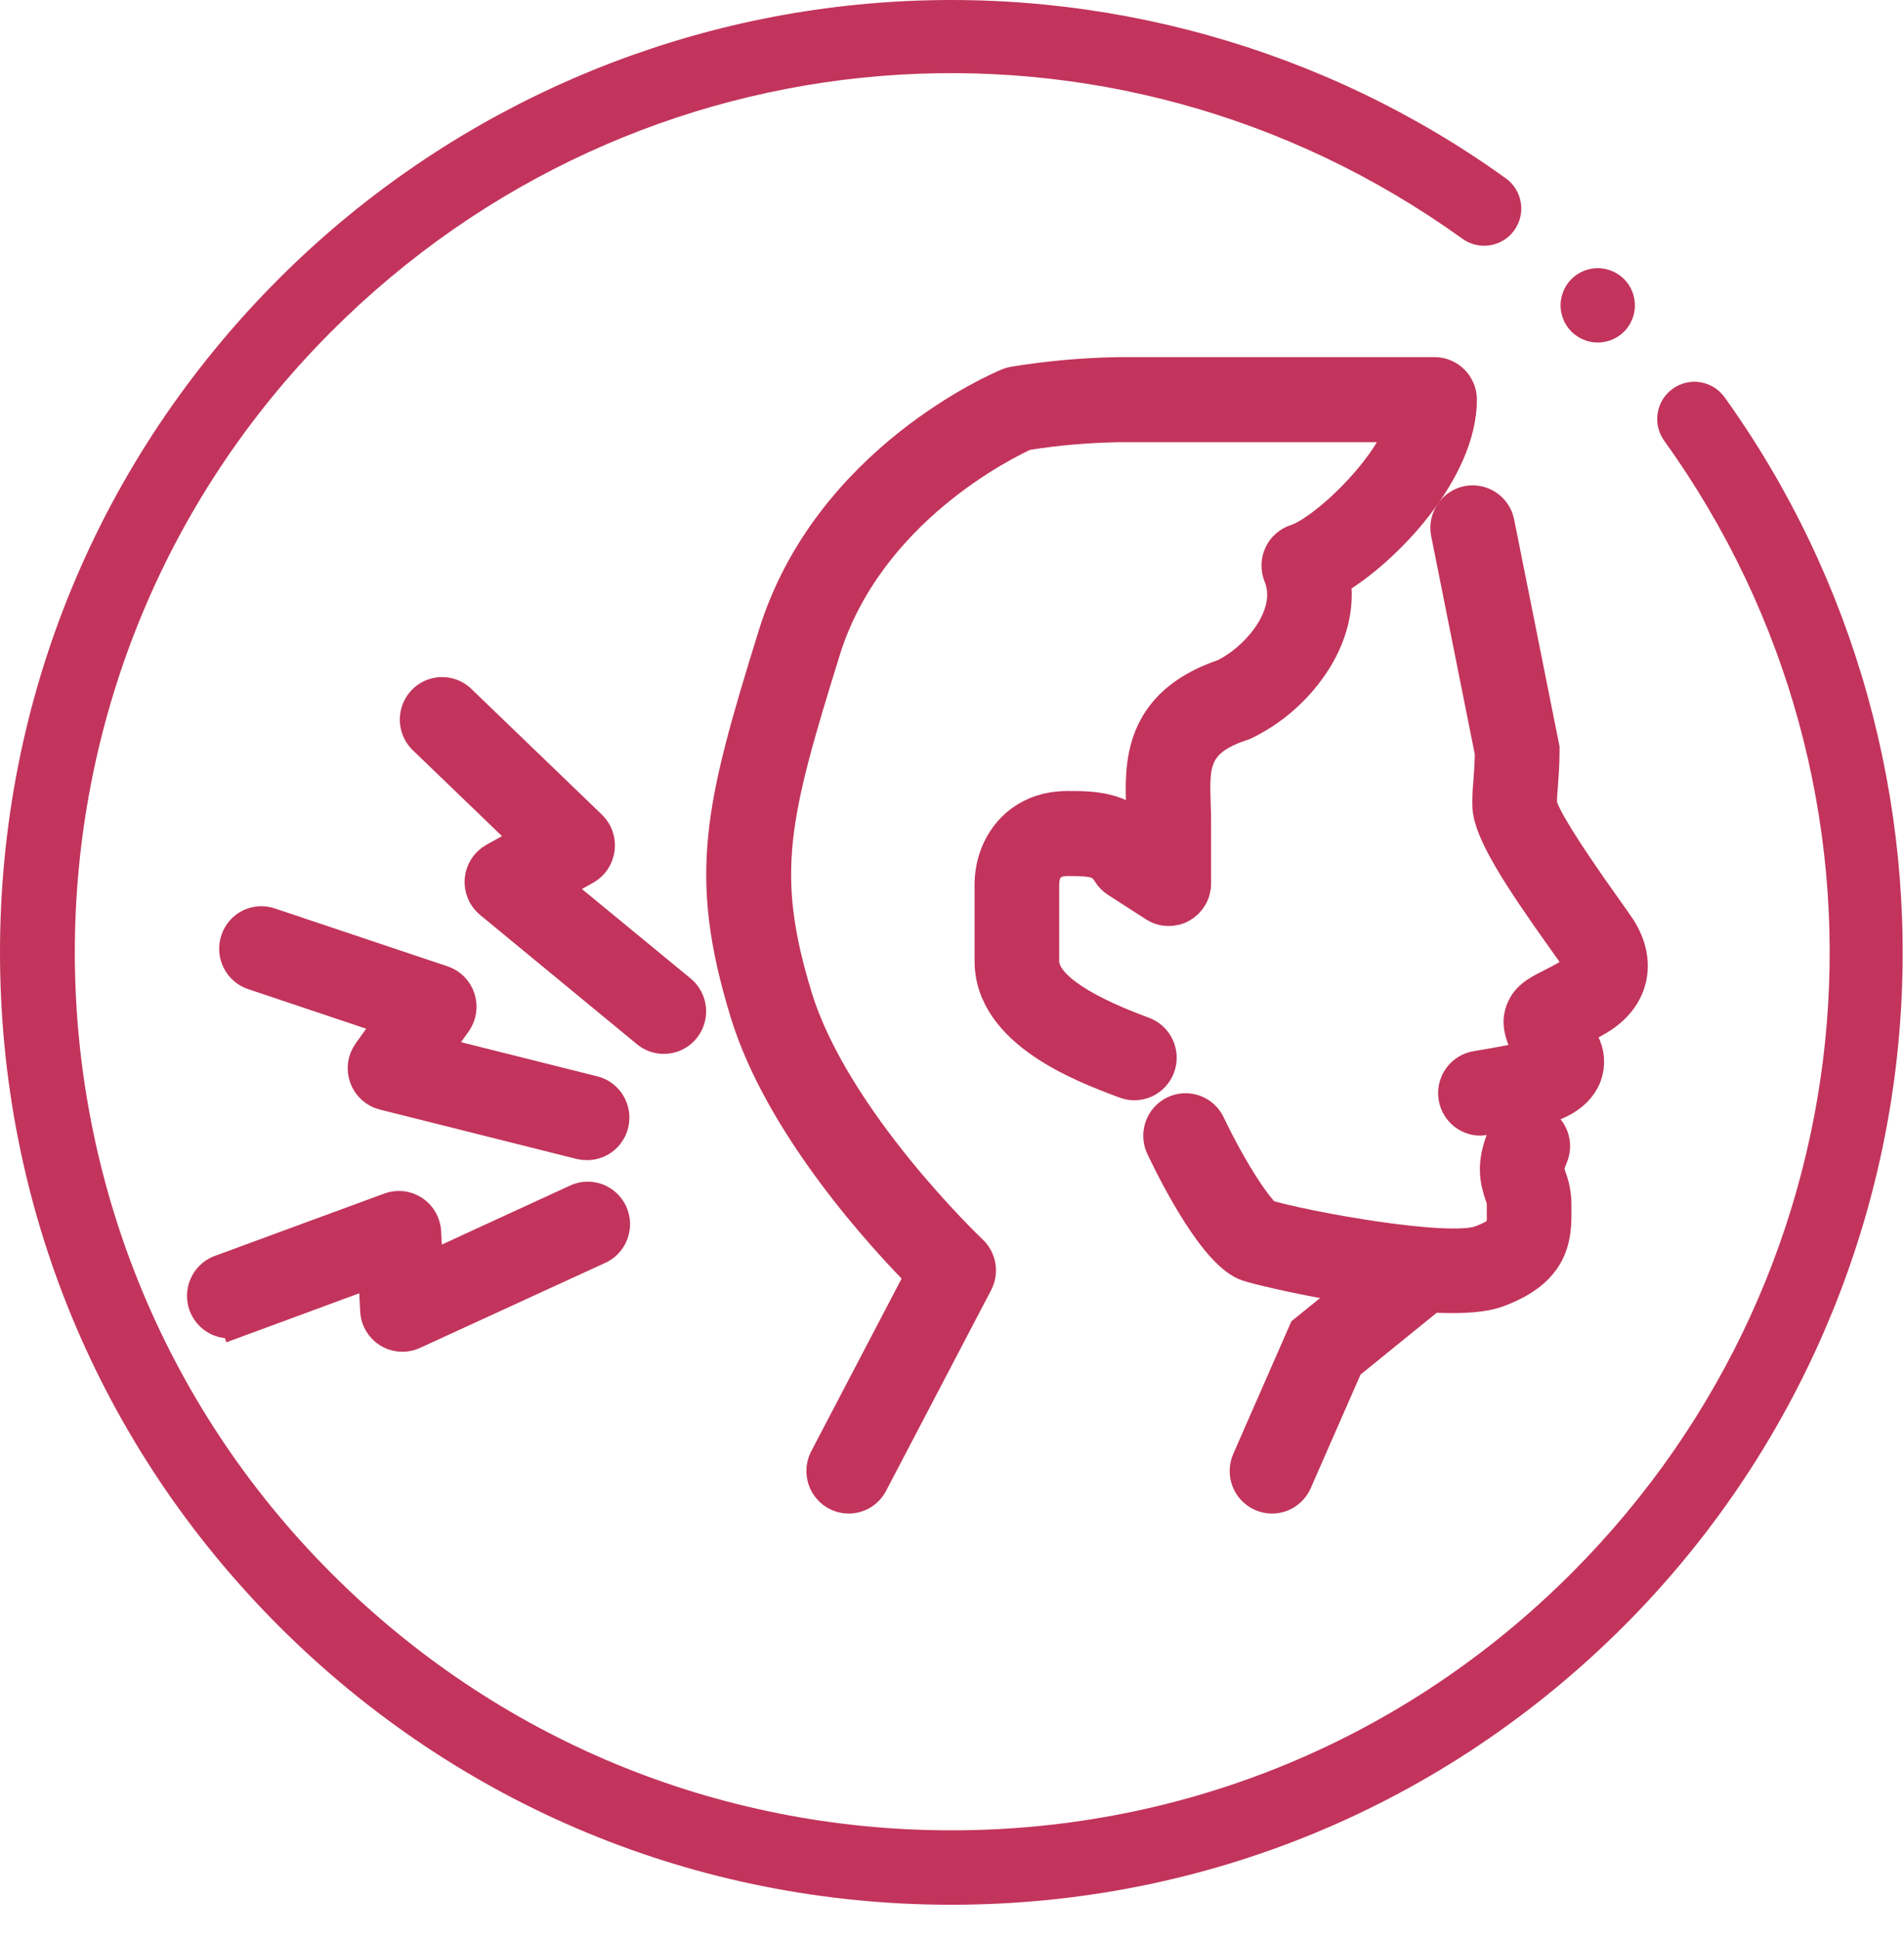 <svg width="56" height="57" viewBox="0 0 56 57" fill="none" xmlns="http://www.w3.org/2000/svg">
<path d="M50.723 11.68C50.37 11.189 49.687 11.077 49.197 11.43C48.706 11.783 48.594 12.466 48.947 12.957C56.35 23.26 55.203 37.263 46.221 46.253C41.349 51.128 34.872 53.813 27.982 53.813C21.092 53.813 14.615 51.128 9.744 46.253C-0.314 36.188 -0.314 19.812 9.744 9.748C18.723 0.76 32.717 -0.387 43.013 7.02C43.503 7.373 44.185 7.261 44.538 6.77C44.891 6.279 44.779 5.596 44.288 5.243C38.961 1.41 32.404 -0.424 25.828 0.083C19.179 0.593 12.917 3.476 8.195 8.202C2.91 13.49 0 20.522 0 28.001C0 35.48 2.91 42.512 8.195 47.801C13.479 53.089 20.507 56.001 27.98 56.001C35.454 56.001 42.481 53.089 47.766 47.801C52.489 43.075 55.37 36.809 55.879 30.154C56.383 23.572 54.551 17.011 50.723 11.68Z" fill="#C2345B"/>
<path d="M46.993 10.071C47.279 10.071 47.563 9.954 47.766 9.751C47.97 9.547 48.086 9.266 48.086 8.977C48.086 8.69 47.97 8.406 47.766 8.205C47.563 8.001 47.282 7.884 46.993 7.884C46.704 7.884 46.423 8.001 46.219 8.205C46.016 8.408 45.899 8.69 45.899 8.977C45.899 9.264 46.016 9.547 46.219 9.751C46.423 9.952 46.706 10.071 46.993 10.071Z" fill="#C2345B"/>
<path d="M43.542 32.889C43.355 32.889 43.174 32.818 43.037 32.69C42.899 32.562 42.815 32.386 42.8 32.198C42.785 32.01 42.841 31.823 42.957 31.675C43.073 31.527 43.24 31.428 43.425 31.398C44.036 31.299 44.775 31.16 45.073 31.081C44.74 30.418 44.669 30.107 44.757 29.801C44.88 29.362 45.222 29.188 45.584 29.004C45.755 28.918 45.967 28.81 46.243 28.646C46.395 28.552 46.462 28.474 46.472 28.427C46.482 28.382 46.461 28.273 46.367 28.125C46.313 28.041 46.174 27.843 46.012 27.619C44.651 25.71 43.855 24.462 43.806 23.73C43.799 23.499 43.807 23.267 43.831 23.037C43.849 22.791 43.872 22.488 43.878 22.137L42.581 15.65C42.547 15.457 42.589 15.259 42.699 15.097C42.808 14.935 42.976 14.823 43.167 14.784C43.357 14.746 43.555 14.784 43.718 14.89C43.882 14.996 43.997 15.163 44.04 15.354L45.369 21.996V22.075C45.369 22.507 45.338 22.864 45.317 23.15C45.301 23.309 45.293 23.47 45.292 23.63C45.344 23.969 45.993 25.019 47.223 26.743C47.409 27.006 47.545 27.195 47.617 27.306C47.927 27.788 48.032 28.293 47.923 28.767C47.846 29.094 47.625 29.561 47.003 29.933C46.736 30.092 46.519 30.206 46.352 30.293C46.398 30.387 46.46 30.51 46.538 30.662C46.616 30.804 46.663 30.961 46.676 31.122C46.689 31.284 46.668 31.447 46.614 31.6C46.484 31.961 46.169 32.256 45.729 32.436C45.357 32.588 44.159 32.792 43.662 32.871C43.623 32.881 43.583 32.887 43.542 32.889Z" fill="#C2345B" stroke="#C2345B"/>
<path d="M42.707 38.106C40.562 38.106 37.263 37.356 36.712 37.177C35.798 36.885 34.653 34.667 34.203 33.727C34.159 33.638 34.133 33.541 34.127 33.442C34.12 33.343 34.133 33.243 34.165 33.149C34.197 33.055 34.247 32.968 34.312 32.894C34.378 32.819 34.457 32.759 34.546 32.716C34.635 32.672 34.731 32.648 34.83 32.642C34.928 32.637 35.027 32.651 35.12 32.685C35.213 32.718 35.298 32.77 35.371 32.837C35.444 32.904 35.503 32.985 35.544 33.075C36.234 34.516 36.953 35.554 37.22 35.763C38.362 36.111 42.624 36.889 43.563 36.524C44.243 36.263 44.24 36.137 44.229 35.607C44.229 35.538 44.229 35.467 44.229 35.396C44.224 35.299 44.202 35.204 44.164 35.115C44.023 34.694 43.911 34.217 44.241 33.427C44.278 33.333 44.332 33.248 44.401 33.176C44.471 33.104 44.554 33.047 44.645 33.008C44.737 32.969 44.836 32.948 44.935 32.949C45.035 32.949 45.133 32.969 45.225 33.008C45.317 33.047 45.4 33.104 45.469 33.176C45.539 33.248 45.593 33.333 45.629 33.427C45.665 33.52 45.682 33.62 45.679 33.721C45.676 33.821 45.654 33.92 45.612 34.011C45.476 34.337 45.501 34.41 45.574 34.627C45.666 34.871 45.715 35.128 45.718 35.389C45.718 35.451 45.718 35.511 45.718 35.569C45.736 36.435 45.625 37.331 44.092 37.919C43.754 38.056 43.27 38.106 42.707 38.106Z" fill="#C2345B" stroke="#C2345B"/>
<path d="M24.96 44C24.832 44 24.706 43.966 24.595 43.903C24.483 43.839 24.39 43.747 24.323 43.636C24.257 43.526 24.221 43.4 24.217 43.27C24.214 43.141 24.243 43.013 24.303 42.899L27.129 37.501C26.012 36.376 22.981 33.093 21.965 29.752C20.735 25.719 21.22 23.755 22.797 18.675C24.392 13.54 29.447 11.409 29.661 11.321C29.712 11.3 29.766 11.284 29.82 11.275C30.829 11.111 31.849 11.019 32.871 11H42.193C42.391 11 42.58 11.079 42.72 11.22C42.859 11.361 42.938 11.551 42.938 11.75C42.938 13.814 40.756 16.149 39.225 17.039C39.337 17.802 39.154 18.608 38.686 19.37C38.181 20.178 37.463 20.828 36.611 21.246C36.583 21.26 36.554 21.271 36.525 21.281C35.045 21.763 35.071 22.511 35.109 23.645C35.115 23.805 35.12 23.969 35.12 24.131V25.976C35.12 26.11 35.084 26.243 35.016 26.358C34.948 26.474 34.85 26.569 34.733 26.634C34.616 26.699 34.484 26.73 34.35 26.726C34.217 26.721 34.087 26.681 33.975 26.608L32.858 25.889C32.766 25.829 32.688 25.75 32.63 25.658C32.403 25.296 32.179 25.256 31.398 25.256C30.746 25.256 30.653 25.725 30.653 26.007V28.258C30.653 28.935 31.619 29.641 33.523 30.356L33.625 30.394C33.81 30.464 33.96 30.605 34.042 30.787C34.123 30.968 34.131 31.175 34.061 31.361C33.992 31.548 33.852 31.699 33.672 31.782C33.492 31.864 33.287 31.871 33.102 31.801L33.003 31.764C31.855 31.331 29.164 30.321 29.164 28.258V26.007C29.164 24.888 29.931 23.756 31.398 23.756C32.105 23.756 32.964 23.756 33.631 24.506V24.131C33.631 23.994 33.627 23.85 33.621 23.697C33.58 22.505 33.52 20.706 36.017 19.869C37 19.386 38.132 18.076 37.658 16.913C37.619 16.817 37.6 16.713 37.603 16.61C37.605 16.506 37.629 16.403 37.673 16.309C37.716 16.215 37.779 16.131 37.857 16.063C37.934 15.995 38.025 15.943 38.123 15.912C38.894 15.667 40.761 13.98 41.301 12.501H32.895C31.977 12.517 31.062 12.597 30.155 12.741C29.573 13.004 25.507 14.977 24.219 19.119C22.71 23.975 22.285 25.684 23.389 29.306C24.499 32.95 28.516 36.765 28.556 36.802C28.676 36.915 28.755 37.063 28.783 37.226C28.81 37.388 28.783 37.555 28.707 37.701L25.621 43.595C25.558 43.717 25.464 43.819 25.347 43.891C25.231 43.962 25.097 44 24.96 44Z" fill="#C2345B" stroke="#C2345B"/>
<path d="M37.411 44C37.307 44 37.205 43.978 37.11 43.935C36.93 43.855 36.788 43.705 36.717 43.519C36.646 43.334 36.651 43.127 36.731 42.945L38.391 39.159L41.375 36.742C41.53 36.628 41.723 36.578 41.913 36.604C42.103 36.629 42.276 36.727 42.396 36.878C42.516 37.029 42.574 37.221 42.557 37.413C42.54 37.605 42.45 37.784 42.306 37.912L39.607 40.101L38.093 43.552C38.035 43.685 37.939 43.799 37.818 43.878C37.697 43.958 37.555 44 37.411 44Z" fill="#C2345B" stroke="#C2345B"/>
<path d="M6.984 27.659C6.953 27.753 6.941 27.851 6.948 27.95C6.955 28.048 6.982 28.144 7.026 28.232C7.069 28.32 7.13 28.398 7.204 28.463C7.278 28.527 7.364 28.576 7.457 28.607L11.57 29.986L10.868 30.968C10.796 31.068 10.75 31.183 10.733 31.305C10.716 31.427 10.73 31.551 10.772 31.666C10.814 31.782 10.883 31.885 10.974 31.967C11.065 32.049 11.175 32.108 11.293 32.137L17.075 33.588C17.136 33.602 17.198 33.609 17.261 33.609C17.444 33.611 17.621 33.545 17.759 33.423C17.896 33.301 17.984 33.133 18.006 32.95C18.029 32.767 17.983 32.582 17.879 32.431C17.775 32.28 17.619 32.172 17.441 32.129L12.724 30.947L13.376 30.037C13.444 29.941 13.489 29.83 13.507 29.714C13.525 29.597 13.516 29.478 13.48 29.366C13.443 29.253 13.381 29.151 13.299 29.068C13.216 28.984 13.115 28.922 13.004 28.885L7.928 27.184C7.835 27.151 7.736 27.138 7.638 27.144C7.54 27.151 7.444 27.177 7.356 27.221C7.269 27.265 7.19 27.327 7.126 27.402C7.062 27.477 7.014 27.565 6.984 27.659Z" fill="#C2345B" stroke="#C2345B"/>
<path d="M17.581 24.949C17.595 24.832 17.583 24.713 17.544 24.602C17.504 24.491 17.44 24.391 17.355 24.31L13.488 20.587C13.342 20.462 13.155 20.397 12.965 20.407C12.774 20.417 12.595 20.5 12.463 20.64C12.332 20.78 12.259 20.965 12.259 21.157C12.259 21.349 12.332 21.534 12.464 21.674L15.598 24.691L14.547 25.276C14.441 25.336 14.351 25.42 14.284 25.523C14.218 25.626 14.178 25.743 14.167 25.865C14.156 25.987 14.175 26.11 14.222 26.223C14.269 26.336 14.343 26.436 14.437 26.513L19.052 30.315C19.184 30.425 19.351 30.486 19.523 30.485C19.677 30.486 19.827 30.438 19.952 30.349C20.078 30.26 20.174 30.133 20.225 29.987C20.277 29.841 20.282 29.683 20.241 29.534C20.2 29.384 20.114 29.252 19.995 29.154L16.231 26.058L17.206 25.515C17.308 25.457 17.395 25.375 17.46 25.277C17.525 25.178 17.566 25.066 17.581 24.949Z" fill="#C2345B" stroke="#C2345B"/>
<path d="M6.964 38.819L11.035 37.318L11.092 38.527C11.101 38.72 11.183 38.902 11.322 39.036C11.46 39.169 11.645 39.243 11.836 39.243C11.943 39.244 12.049 39.22 12.145 39.175L17.57 36.685C17.663 36.647 17.747 36.59 17.817 36.518C17.887 36.446 17.942 36.361 17.979 36.267C18.015 36.173 18.033 36.073 18.031 35.972C18.028 35.871 18.005 35.772 17.964 35.68C17.922 35.589 17.863 35.506 17.789 35.438C17.715 35.37 17.629 35.318 17.534 35.284C17.44 35.251 17.34 35.236 17.24 35.243C17.14 35.249 17.043 35.275 16.953 35.321L12.529 37.356L12.476 36.23C12.47 36.113 12.438 35.998 12.38 35.895C12.323 35.793 12.242 35.705 12.145 35.64C12.047 35.575 11.936 35.533 11.82 35.519C11.704 35.505 11.586 35.519 11.476 35.56L6.451 37.409C6.276 37.485 6.136 37.626 6.061 37.802C5.985 37.978 5.98 38.177 6.045 38.357C6.111 38.537 6.243 38.685 6.413 38.771C6.584 38.856 6.78 38.872 6.963 38.816L6.964 38.819Z" fill="#C2345B" stroke="#C2345B"/>
</svg>
